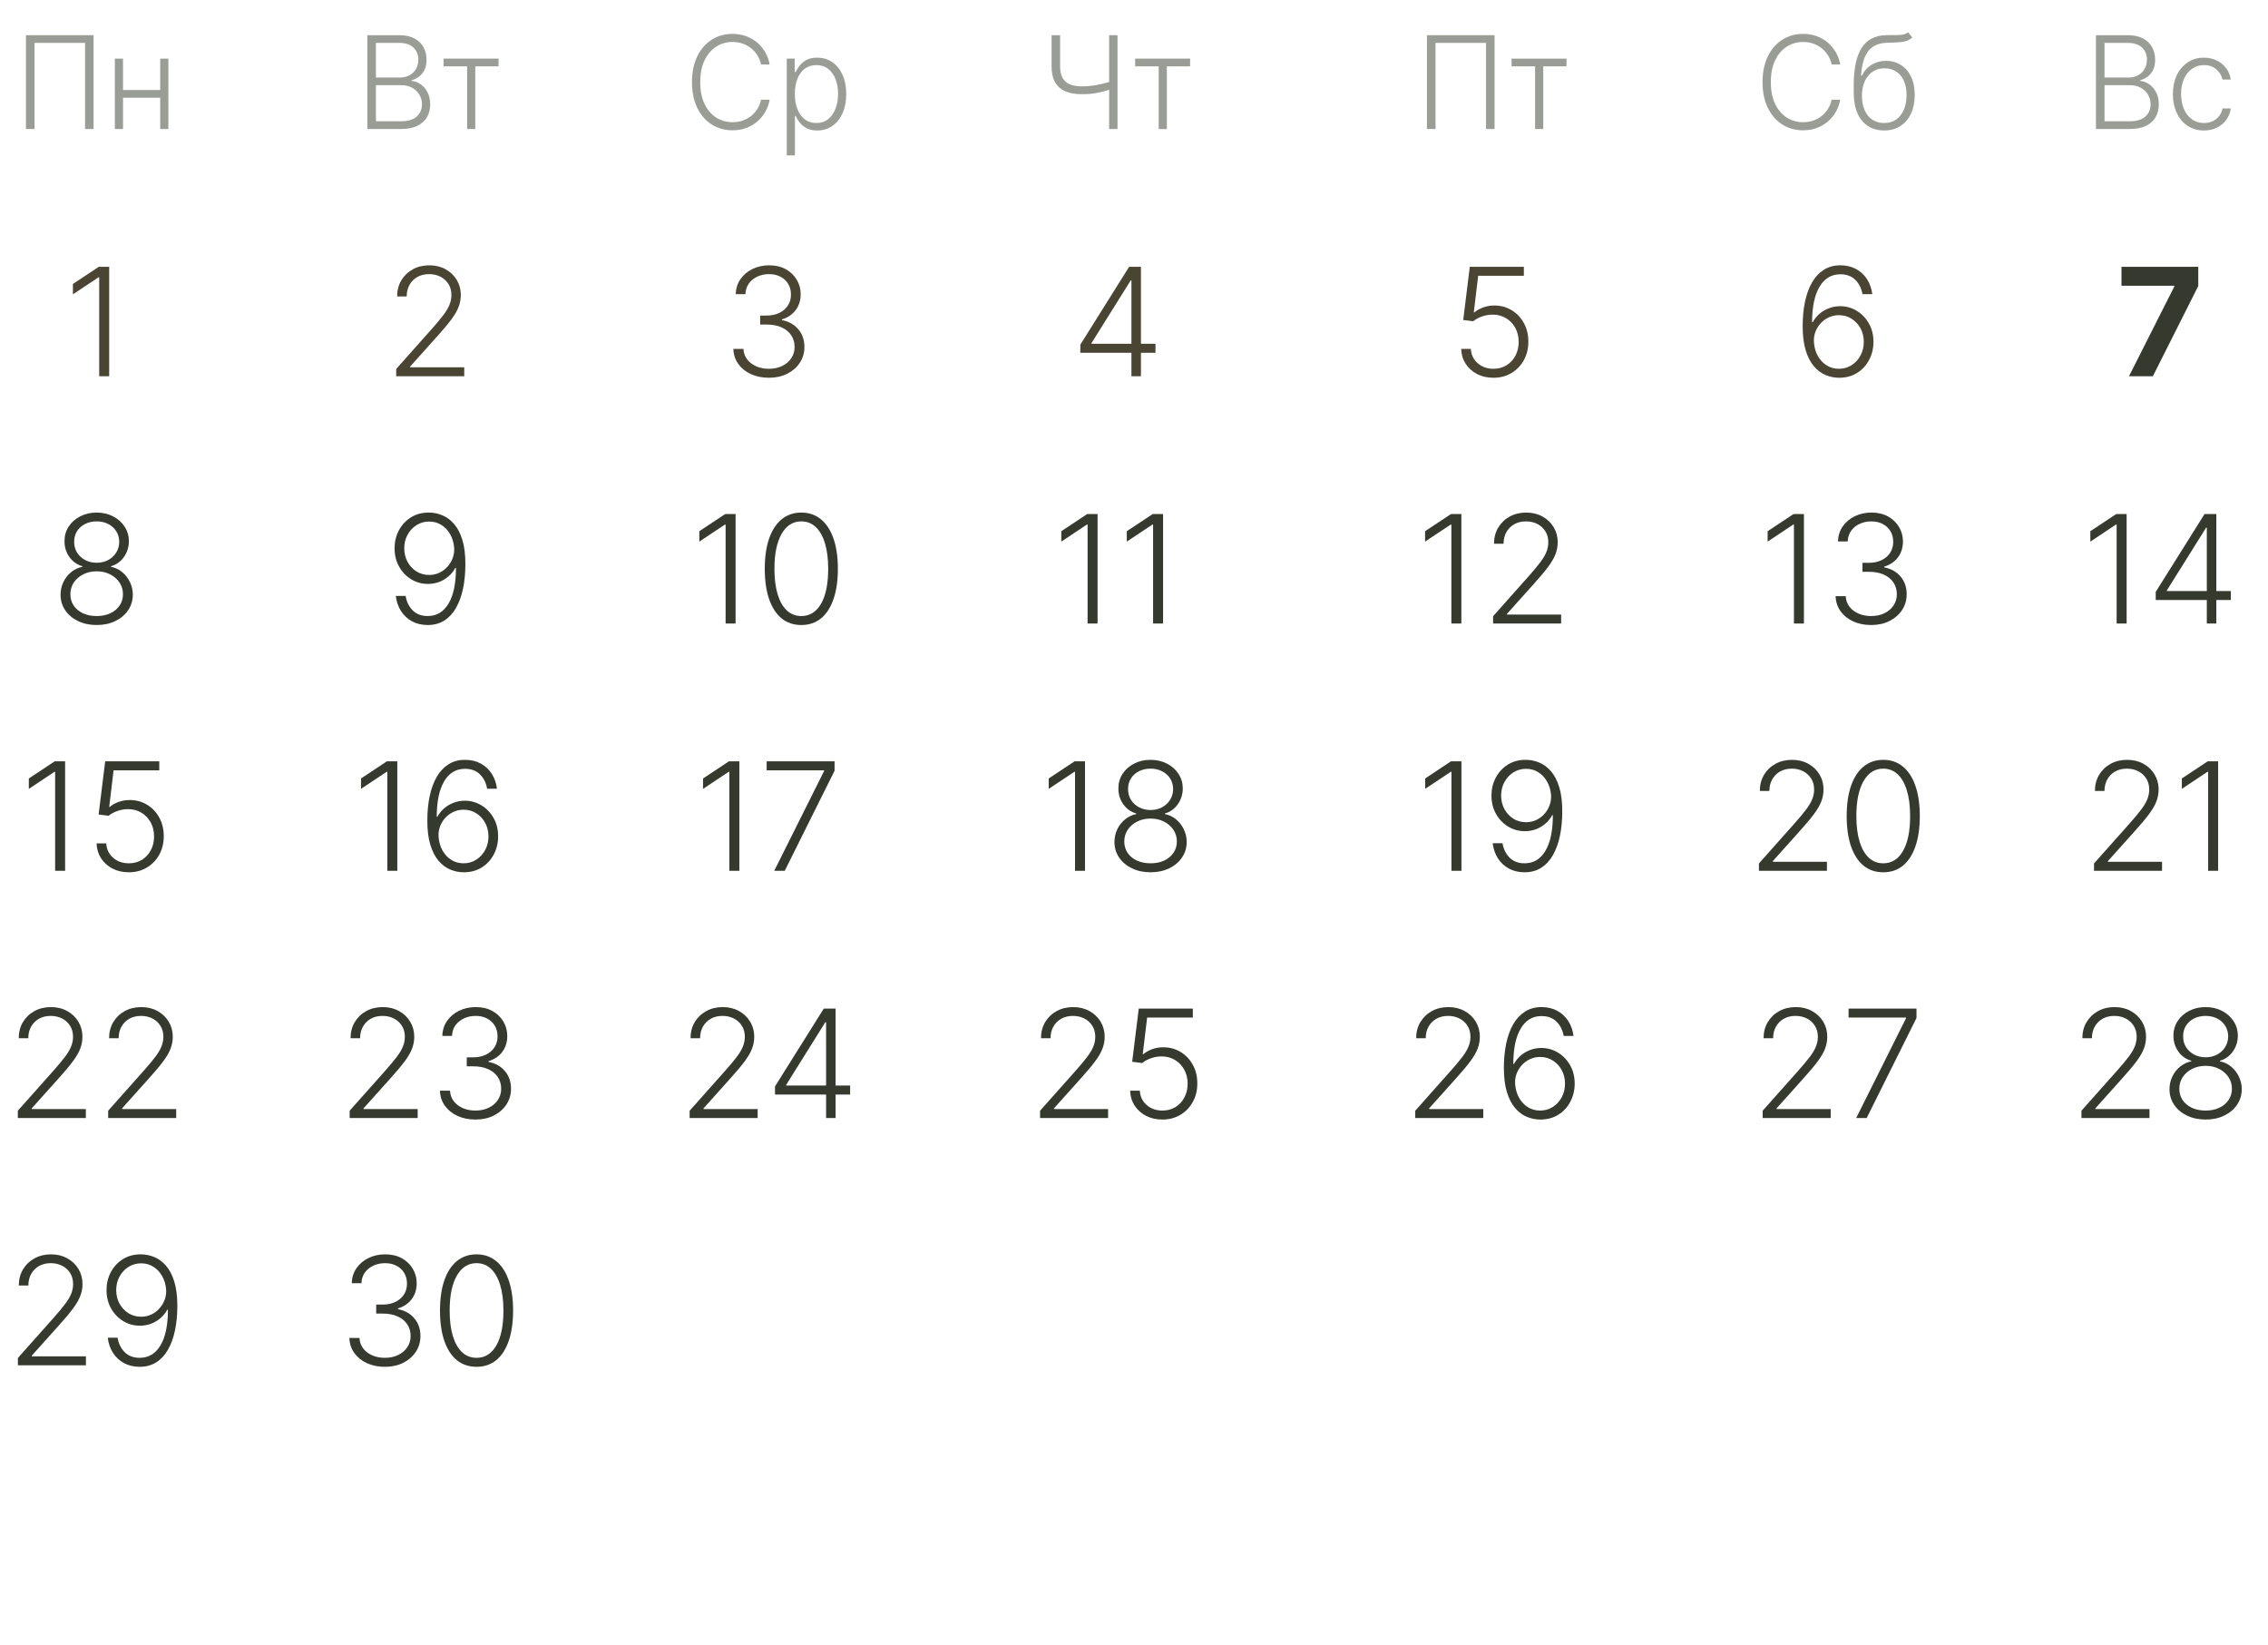 <?xml version="1.0" encoding="UTF-8"?> <svg xmlns="http://www.w3.org/2000/svg" width="211" height="153" viewBox="0 0 211 153" fill="none"><path d="M8.705 3.273V12H7.912V3.989H3.212V12H2.415V3.273H8.705ZM15.105 8.374V9.089H11.257V8.374H15.105ZM11.444 5.455V12H10.686V5.455H11.444ZM15.663 5.455V12H14.904V5.455H15.663Z" fill="#363A2E" fill-opacity="0.5"></path><path d="M10.158 24.818V35H9.229V25.793H9.169L6.783 27.379V26.414L9.189 24.818H10.158Z" fill="#4A4433"></path><path d="M8.994 58.139C8.345 58.139 7.766 58.017 7.259 57.771C6.752 57.526 6.354 57.191 6.066 56.767C5.778 56.34 5.634 55.857 5.634 55.32C5.634 54.899 5.721 54.507 5.897 54.142C6.073 53.774 6.315 53.466 6.623 53.217C6.931 52.965 7.278 52.801 7.662 52.725V52.67C7.162 52.525 6.759 52.238 6.454 51.81C6.149 51.38 5.998 50.891 6.002 50.344C5.998 49.837 6.127 49.383 6.389 48.981C6.651 48.581 7.007 48.264 7.458 48.032C7.912 47.797 8.424 47.679 8.994 47.679C9.561 47.679 10.07 47.797 10.521 48.032C10.971 48.264 11.328 48.581 11.59 48.981C11.855 49.383 11.989 49.837 11.992 50.344C11.989 50.887 11.835 51.376 11.53 51.81C11.225 52.241 10.824 52.528 10.327 52.67V52.725C10.711 52.798 11.056 52.961 11.361 53.212C11.666 53.464 11.908 53.774 12.087 54.142C12.266 54.507 12.355 54.899 12.355 55.32C12.355 55.857 12.209 56.34 11.918 56.767C11.629 57.191 11.232 57.526 10.725 57.771C10.221 58.017 9.644 58.139 8.994 58.139ZM8.994 57.304C9.478 57.304 9.903 57.218 10.267 57.045C10.635 56.87 10.922 56.63 11.127 56.325C11.336 56.02 11.44 55.67 11.44 55.276C11.44 54.868 11.333 54.505 11.117 54.187C10.902 53.865 10.61 53.612 10.242 53.426C9.874 53.237 9.458 53.143 8.994 53.143C8.53 53.143 8.113 53.237 7.742 53.426C7.374 53.612 7.082 53.865 6.867 54.187C6.654 54.505 6.548 54.868 6.548 55.276C6.548 55.67 6.649 56.02 6.852 56.325C7.057 56.63 7.344 56.87 7.712 57.045C8.083 57.218 8.511 57.304 8.994 57.304ZM8.994 52.347C9.392 52.347 9.748 52.263 10.063 52.094C10.378 51.925 10.627 51.694 10.809 51.403C10.995 51.108 11.089 50.773 11.092 50.398C11.089 50.027 10.996 49.699 10.814 49.414C10.632 49.126 10.383 48.902 10.068 48.743C9.757 48.581 9.399 48.499 8.994 48.499C8.59 48.499 8.229 48.581 7.911 48.743C7.596 48.902 7.347 49.126 7.165 49.414C6.986 49.699 6.898 50.027 6.901 50.398C6.898 50.773 6.988 51.108 7.17 51.403C7.355 51.694 7.606 51.925 7.921 52.094C8.239 52.263 8.597 52.347 8.994 52.347Z" fill="#363A2E"></path><path d="M6.058 70.818V81H5.129V71.793H5.069L2.683 73.379V72.414L5.089 70.818H6.058ZM11.989 81.139C11.422 81.139 10.915 81.025 10.467 80.796C10.023 80.564 9.669 80.246 9.404 79.842C9.142 79.437 9.002 78.975 8.986 78.454H9.886C9.916 78.995 10.128 79.439 10.522 79.787C10.917 80.132 11.405 80.304 11.989 80.304C12.443 80.304 12.847 80.196 13.202 79.981C13.556 79.762 13.833 79.464 14.032 79.086C14.234 78.705 14.335 78.276 14.335 77.798C14.332 77.301 14.224 76.864 14.012 76.486C13.8 76.105 13.512 75.806 13.147 75.591C12.786 75.376 12.38 75.268 11.929 75.268C11.588 75.264 11.253 75.321 10.925 75.437C10.597 75.553 10.323 75.702 10.104 75.884L9.175 75.765L9.786 70.818H14.818V71.653H10.567L10.159 75.059H10.209C10.434 74.87 10.708 74.716 11.029 74.597C11.354 74.477 11.697 74.418 12.058 74.418C12.658 74.418 13.197 74.562 13.674 74.85C14.155 75.138 14.534 75.536 14.813 76.043C15.094 76.547 15.235 77.127 15.235 77.783C15.235 78.426 15.094 79.001 14.813 79.508C14.534 80.012 14.15 80.41 13.659 80.702C13.172 80.993 12.615 81.139 11.989 81.139Z" fill="#363A2E"></path><path d="M1.659 104V103.319L4.985 99.58C5.419 99.09 5.768 98.671 6.034 98.322C6.299 97.974 6.491 97.653 6.61 97.358C6.733 97.063 6.794 96.756 6.794 96.438C6.794 96.05 6.703 95.712 6.521 95.424C6.342 95.132 6.095 94.905 5.78 94.743C5.465 94.581 5.111 94.499 4.716 94.499C4.299 94.499 3.932 94.589 3.617 94.768C3.306 94.947 3.064 95.192 2.892 95.504C2.719 95.815 2.633 96.173 2.633 96.577H1.743C1.743 96.014 1.872 95.515 2.131 95.081C2.393 94.644 2.749 94.3 3.2 94.052C3.654 93.803 4.168 93.679 4.741 93.679C5.308 93.679 5.812 93.802 6.252 94.047C6.693 94.289 7.04 94.619 7.291 95.036C7.543 95.454 7.669 95.921 7.669 96.438C7.669 96.813 7.603 97.176 7.47 97.527C7.341 97.878 7.117 98.269 6.799 98.7C6.481 99.131 6.04 99.658 5.477 100.281L2.951 103.1V103.165H7.987V104H1.659ZM10.063 104V103.319L13.389 99.58C13.824 99.09 14.173 98.671 14.438 98.322C14.704 97.974 14.896 97.653 15.015 97.358C15.138 97.063 15.199 96.756 15.199 96.438C15.199 96.05 15.108 95.712 14.926 95.424C14.747 95.132 14.5 94.905 14.185 94.743C13.87 94.581 13.515 94.499 13.121 94.499C12.703 94.499 12.337 94.589 12.022 94.768C11.711 94.947 11.469 95.192 11.296 95.504C11.124 95.815 11.038 96.173 11.038 96.577H10.148C10.148 96.014 10.277 95.515 10.536 95.081C10.798 94.644 11.154 94.3 11.605 94.052C12.059 93.803 12.572 93.679 13.146 93.679C13.713 93.679 14.216 93.802 14.657 94.047C15.098 94.289 15.444 94.619 15.696 95.036C15.948 95.454 16.074 95.921 16.074 96.438C16.074 96.813 16.008 97.176 15.875 97.527C15.746 97.878 15.522 98.269 15.204 98.7C14.886 99.131 14.445 99.658 13.882 100.281L11.356 103.1V103.165H16.392V104H10.063Z" fill="#363A2E"></path><path d="M1.665 127V126.319L4.991 122.58C5.426 122.09 5.775 121.67 6.04 121.322C6.306 120.974 6.498 120.653 6.617 120.358C6.74 120.063 6.801 119.756 6.801 119.438C6.801 119.05 6.71 118.712 6.528 118.424C6.349 118.132 6.102 117.905 5.787 117.743C5.472 117.58 5.117 117.499 4.723 117.499C4.305 117.499 3.939 117.589 3.624 117.768C3.313 117.947 3.071 118.192 2.898 118.504C2.726 118.815 2.64 119.173 2.64 119.577H1.75C1.75 119.014 1.879 118.515 2.138 118.081C2.4 117.643 2.756 117.3 3.207 117.052C3.661 116.803 4.174 116.679 4.748 116.679C5.315 116.679 5.818 116.802 6.259 117.047C6.7 117.289 7.046 117.619 7.298 118.036C7.55 118.454 7.676 118.921 7.676 119.438C7.676 119.813 7.61 120.176 7.477 120.527C7.348 120.878 7.124 121.269 6.806 121.7C6.488 122.131 6.047 122.658 5.484 123.281L2.958 126.1V126.165H7.994V127H1.665ZM13.133 116.679C13.557 116.682 13.968 116.768 14.366 116.938C14.767 117.103 15.128 117.372 15.45 117.743C15.771 118.111 16.026 118.601 16.215 119.214C16.404 119.824 16.499 120.575 16.499 121.467C16.499 122.299 16.426 123.061 16.28 123.754C16.134 124.446 15.915 125.046 15.624 125.553C15.335 126.057 14.971 126.448 14.53 126.727C14.092 127.002 13.58 127.139 12.994 127.139C12.447 127.139 11.961 127.025 11.537 126.796C11.116 126.567 10.775 126.251 10.513 125.847C10.251 125.439 10.089 124.968 10.026 124.435H10.94C11.03 124.978 11.249 125.426 11.597 125.777C11.948 126.128 12.414 126.304 12.994 126.304C13.826 126.304 14.472 125.916 14.933 125.141C15.393 124.365 15.624 123.261 15.624 121.83H15.559C15.4 122.128 15.191 122.388 14.933 122.61C14.677 122.832 14.386 123.006 14.058 123.132C13.729 123.255 13.383 123.316 13.018 123.316C12.452 123.316 11.933 123.174 11.462 122.888C10.992 122.6 10.616 122.207 10.334 121.71C10.052 121.21 9.911 120.64 9.911 120C9.911 119.397 10.044 118.843 10.309 118.339C10.578 117.832 10.952 117.428 11.433 117.126C11.916 116.821 12.483 116.672 13.133 116.679ZM13.133 117.514C12.692 117.514 12.296 117.627 11.945 117.852C11.597 118.074 11.32 118.374 11.114 118.752C10.912 119.127 10.811 119.543 10.811 120C10.811 120.461 10.912 120.88 11.114 121.258C11.32 121.632 11.597 121.931 11.945 122.153C12.296 122.371 12.692 122.481 13.133 122.481C13.471 122.481 13.786 122.413 14.078 122.277C14.369 122.138 14.621 121.949 14.833 121.71C15.049 121.472 15.211 121.201 15.32 120.9C15.433 120.595 15.478 120.275 15.455 119.94C15.415 119.476 15.29 119.062 15.082 118.697C14.876 118.33 14.604 118.041 14.266 117.832C13.932 117.62 13.554 117.514 13.133 117.514Z" fill="#363A2E"></path><path d="M34.176 12V3.273H37.121C37.689 3.273 38.162 3.372 38.54 3.571C38.92 3.77 39.206 4.041 39.396 4.385C39.587 4.729 39.682 5.119 39.682 5.557C39.682 5.92 39.621 6.232 39.499 6.49C39.376 6.749 39.21 6.957 39 7.116C38.79 7.276 38.555 7.391 38.297 7.462V7.53C38.578 7.55 38.851 7.649 39.115 7.828C39.379 8.004 39.597 8.251 39.767 8.57C39.938 8.888 40.023 9.268 40.023 9.712C40.023 10.152 39.925 10.546 39.729 10.892C39.533 11.236 39.231 11.507 38.825 11.706C38.422 11.902 37.908 12 37.283 12H34.176ZM34.973 11.284H37.283C37.956 11.284 38.453 11.135 38.774 10.837C39.098 10.538 39.26 10.163 39.26 9.712C39.26 9.379 39.179 9.078 39.017 8.808C38.858 8.536 38.632 8.32 38.34 8.161C38.05 8.001 37.709 7.922 37.317 7.922H34.973V11.284ZM34.973 7.214H37.193C37.537 7.214 37.838 7.143 38.097 7.001C38.355 6.859 38.557 6.663 38.702 6.413C38.847 6.163 38.919 5.878 38.919 5.557C38.919 5.094 38.769 4.717 38.467 4.428C38.166 4.135 37.717 3.989 37.121 3.989H34.973V7.214ZM41.267 6.17V5.455H46.381V6.17H44.216V12H43.458V6.17H41.267Z" fill="#363A2E" fill-opacity="0.5"></path><path d="M36.861 35V34.319L40.187 30.58C40.621 30.09 40.971 29.671 41.236 29.322C41.501 28.974 41.693 28.653 41.813 28.358C41.935 28.063 41.997 27.756 41.997 27.438C41.997 27.05 41.906 26.712 41.723 26.424C41.544 26.132 41.297 25.905 40.983 25.743C40.668 25.581 40.313 25.499 39.919 25.499C39.501 25.499 39.135 25.589 38.82 25.768C38.508 25.947 38.266 26.192 38.094 26.504C37.922 26.815 37.836 27.173 37.836 27.577H36.946C36.946 27.014 37.075 26.515 37.333 26.081C37.595 25.643 37.952 25.3 38.402 25.052C38.856 24.803 39.37 24.679 39.943 24.679C40.51 24.679 41.014 24.802 41.455 25.047C41.896 25.289 42.242 25.619 42.494 26.036C42.746 26.454 42.872 26.921 42.872 27.438C42.872 27.813 42.805 28.176 42.673 28.527C42.544 28.878 42.32 29.269 42.002 29.7C41.684 30.131 41.243 30.658 40.679 31.281L38.154 34.1V34.165H43.19V35H36.861Z" fill="#4A4433"></path><path d="M39.93 47.679C40.355 47.682 40.766 47.769 41.163 47.938C41.564 48.103 41.926 48.372 42.247 48.743C42.569 49.111 42.824 49.601 43.013 50.215C43.202 50.824 43.296 51.575 43.296 52.467C43.296 53.298 43.223 54.061 43.077 54.754C42.932 55.446 42.713 56.046 42.421 56.553C42.133 57.057 41.768 57.448 41.327 57.727C40.89 58.002 40.378 58.139 39.791 58.139C39.244 58.139 38.759 58.025 38.334 57.796C37.914 57.568 37.572 57.251 37.31 56.847C37.048 56.439 36.886 55.968 36.823 55.435H37.738C37.827 55.978 38.046 56.426 38.394 56.777C38.745 57.128 39.211 57.304 39.791 57.304C40.623 57.304 41.269 56.916 41.73 56.141C42.191 55.365 42.421 54.261 42.421 52.83H42.356C42.197 53.128 41.989 53.388 41.73 53.61C41.475 53.832 41.183 54.006 40.855 54.132C40.527 54.255 40.181 54.316 39.816 54.316C39.249 54.316 38.731 54.173 38.26 53.889C37.789 53.6 37.413 53.207 37.131 52.71C36.85 52.21 36.709 51.64 36.709 51C36.709 50.397 36.841 49.843 37.106 49.34C37.375 48.832 37.749 48.428 38.23 48.126C38.714 47.822 39.281 47.672 39.93 47.679ZM39.93 48.514C39.49 48.514 39.093 48.627 38.742 48.852C38.394 49.074 38.117 49.374 37.912 49.752C37.71 50.127 37.609 50.543 37.609 51C37.609 51.461 37.71 51.88 37.912 52.258C38.117 52.632 38.394 52.931 38.742 53.153C39.093 53.371 39.49 53.481 39.93 53.481C40.269 53.481 40.583 53.413 40.875 53.277C41.167 53.138 41.419 52.949 41.631 52.71C41.846 52.472 42.008 52.202 42.118 51.9C42.231 51.595 42.275 51.275 42.252 50.94C42.212 50.476 42.088 50.062 41.879 49.697C41.674 49.33 41.402 49.041 41.064 48.832C40.729 48.62 40.351 48.514 39.93 48.514Z" fill="#363A2E"></path><path d="M36.963 70.818V81H36.033V71.793H35.973L33.587 73.379V72.414L35.993 70.818H36.963ZM43.122 81.139C42.701 81.136 42.29 81.051 41.889 80.886C41.488 80.717 41.127 80.447 40.805 80.075C40.483 79.701 40.228 79.207 40.039 78.594C39.85 77.981 39.756 77.227 39.756 76.332C39.756 75.503 39.829 74.744 39.975 74.055C40.121 73.365 40.339 72.769 40.631 72.265C40.923 71.761 41.287 71.372 41.725 71.097C42.162 70.818 42.674 70.679 43.261 70.679C43.811 70.679 44.297 70.793 44.718 71.022C45.139 71.247 45.48 71.562 45.742 71.967C46.004 72.371 46.168 72.837 46.234 73.364H45.319C45.226 72.827 45.006 72.384 44.658 72.036C44.31 71.688 43.844 71.514 43.261 71.514C42.426 71.514 41.779 71.902 41.322 72.678C40.865 73.45 40.634 74.547 40.631 75.969H40.696C40.858 75.667 41.067 75.407 41.322 75.188C41.581 74.966 41.874 74.794 42.202 74.671C42.53 74.545 42.875 74.482 43.236 74.482C43.803 74.482 44.322 74.626 44.792 74.915C45.263 75.2 45.639 75.593 45.921 76.093C46.203 76.59 46.343 77.159 46.343 77.798C46.343 78.405 46.209 78.963 45.941 79.474C45.675 79.984 45.301 80.39 44.817 80.692C44.337 80.993 43.771 81.142 43.122 81.139ZM43.122 80.304C43.566 80.304 43.962 80.191 44.31 79.966C44.661 79.74 44.938 79.439 45.14 79.061C45.342 78.68 45.444 78.259 45.444 77.798C45.444 77.338 45.342 76.92 45.14 76.546C44.938 76.171 44.661 75.873 44.31 75.651C43.962 75.428 43.566 75.317 43.122 75.317C42.784 75.317 42.469 75.387 42.177 75.526C41.886 75.662 41.632 75.849 41.416 76.088C41.204 76.323 41.042 76.594 40.929 76.898C40.82 77.203 40.779 77.523 40.805 77.858C40.842 78.325 40.962 78.745 41.168 79.116C41.377 79.484 41.648 79.774 41.983 79.986C42.321 80.198 42.701 80.304 43.122 80.304Z" fill="#363A2E"></path><path d="M32.529 104V103.319L35.855 99.58C36.289 99.09 36.639 98.671 36.904 98.322C37.169 97.974 37.361 97.653 37.48 97.358C37.603 97.063 37.664 96.756 37.664 96.438C37.664 96.05 37.573 95.712 37.391 95.424C37.212 95.132 36.965 94.905 36.65 94.743C36.335 94.581 35.981 94.499 35.586 94.499C35.169 94.499 34.802 94.589 34.487 94.768C34.176 94.947 33.934 95.192 33.762 95.504C33.589 95.815 33.503 96.173 33.503 96.577H32.613C32.613 96.014 32.742 95.515 33.001 95.081C33.263 94.644 33.619 94.3 34.07 94.052C34.524 93.803 35.038 93.679 35.611 93.679C36.178 93.679 36.682 93.802 37.123 94.047C37.563 94.289 37.91 94.619 38.161 95.036C38.413 95.454 38.539 95.921 38.539 96.438C38.539 96.813 38.473 97.176 38.34 97.527C38.211 97.878 37.987 98.269 37.669 98.7C37.351 99.131 36.91 99.658 36.347 100.281L33.821 103.1V103.165H38.858V104H32.529ZM44.24 104.139C43.613 104.139 43.053 104.027 42.559 103.801C42.066 103.572 41.674 103.256 41.386 102.852C41.098 102.447 40.945 101.982 40.929 101.455H41.868C41.885 101.826 41.999 102.151 42.211 102.429C42.423 102.704 42.705 102.92 43.056 103.075C43.408 103.228 43.799 103.304 44.23 103.304C44.7 103.304 45.115 103.216 45.473 103.04C45.834 102.865 46.116 102.625 46.318 102.32C46.523 102.011 46.626 101.663 46.626 101.276C46.626 100.865 46.522 100.502 46.313 100.187C46.104 99.872 45.804 99.627 45.413 99.451C45.025 99.275 44.561 99.188 44.021 99.188H43.424V98.352H44.021C44.462 98.352 44.851 98.273 45.189 98.114C45.531 97.951 45.799 97.724 45.995 97.433C46.19 97.141 46.288 96.798 46.288 96.403C46.288 96.029 46.203 95.699 46.035 95.414C45.865 95.129 45.627 94.905 45.319 94.743C45.014 94.581 44.657 94.499 44.25 94.499C43.855 94.499 43.494 94.576 43.166 94.728C42.838 94.88 42.573 95.096 42.37 95.374C42.172 95.653 42.066 95.983 42.052 96.364H41.152C41.166 95.833 41.312 95.368 41.59 94.967C41.872 94.562 42.245 94.247 42.709 94.022C43.176 93.793 43.693 93.679 44.26 93.679C44.859 93.679 45.378 93.802 45.816 94.047C46.253 94.292 46.591 94.619 46.83 95.026C47.072 95.431 47.193 95.876 47.193 96.364C47.193 96.944 47.035 97.441 46.721 97.855C46.406 98.266 45.981 98.551 45.448 98.71V98.775C46.097 98.904 46.608 99.192 46.979 99.64C47.354 100.084 47.541 100.629 47.541 101.276C47.541 101.819 47.398 102.308 47.113 102.742C46.828 103.173 46.437 103.514 45.94 103.766C45.446 104.015 44.879 104.139 44.24 104.139Z" fill="#363A2E"></path><path d="M35.814 127.139C35.188 127.139 34.628 127.027 34.134 126.801C33.64 126.572 33.249 126.256 32.961 125.852C32.672 125.447 32.52 124.982 32.503 124.455H33.443C33.459 124.826 33.574 125.151 33.786 125.429C33.998 125.704 34.28 125.92 34.631 126.075C34.982 126.228 35.373 126.304 35.804 126.304C36.275 126.304 36.689 126.216 37.047 126.04C37.408 125.865 37.69 125.625 37.892 125.32C38.098 125.011 38.201 124.663 38.201 124.276C38.201 123.865 38.096 123.502 37.888 123.187C37.679 122.872 37.379 122.627 36.988 122.451C36.6 122.275 36.136 122.188 35.596 122.188H34.999V121.352H35.596C36.036 121.352 36.426 121.273 36.764 121.114C37.105 120.951 37.374 120.724 37.569 120.433C37.765 120.141 37.863 119.798 37.863 119.403C37.863 119.029 37.778 118.699 37.609 118.414C37.44 118.129 37.201 117.905 36.893 117.743C36.588 117.58 36.232 117.499 35.824 117.499C35.43 117.499 35.069 117.576 34.74 117.728C34.412 117.88 34.147 118.096 33.945 118.374C33.746 118.653 33.64 118.982 33.627 119.364H32.727C32.74 118.833 32.886 118.368 33.164 117.967C33.446 117.562 33.819 117.247 34.283 117.022C34.75 116.793 35.267 116.679 35.834 116.679C36.434 116.679 36.953 116.802 37.39 117.047C37.828 117.292 38.166 117.619 38.404 118.026C38.647 118.431 38.767 118.876 38.767 119.364C38.767 119.944 38.61 120.441 38.295 120.855C37.98 121.266 37.556 121.551 37.022 121.71V121.775C37.672 121.904 38.182 122.192 38.554 122.64C38.928 123.084 39.115 123.629 39.115 124.276C39.115 124.819 38.973 125.308 38.688 125.742C38.403 126.173 38.012 126.514 37.515 126.766C37.021 127.015 36.454 127.139 35.814 127.139ZM44.335 127.139C43.619 127.139 43.007 126.934 42.5 126.523C41.996 126.108 41.609 125.51 41.337 124.728C41.069 123.946 40.934 123.006 40.934 121.909C40.934 120.815 41.069 119.879 41.337 119.1C41.609 118.318 41.998 117.72 42.505 117.305C43.016 116.888 43.626 116.679 44.335 116.679C45.044 116.679 45.652 116.888 46.159 117.305C46.67 117.72 47.059 118.318 47.328 119.1C47.599 119.879 47.735 120.815 47.735 121.909C47.735 123.006 47.599 123.946 47.328 124.728C47.059 125.51 46.672 126.108 46.164 126.523C45.661 126.934 45.051 127.139 44.335 127.139ZM44.335 126.304C45.12 126.304 45.733 125.921 46.174 125.156C46.615 124.387 46.836 123.304 46.836 121.909C46.836 120.981 46.734 120.189 46.532 119.533C46.333 118.873 46.047 118.369 45.672 118.021C45.301 117.673 44.855 117.499 44.335 117.499C43.556 117.499 42.944 117.887 42.5 118.663C42.056 119.435 41.834 120.517 41.834 121.909C41.834 122.837 41.934 123.629 42.132 124.286C42.335 124.942 42.621 125.442 42.992 125.787C43.367 126.132 43.815 126.304 44.335 126.304Z" fill="#363A2E"></path><path d="M71.603 6H70.802C70.742 5.702 70.634 5.426 70.478 5.173C70.325 4.918 70.132 4.695 69.899 4.504C69.666 4.314 69.401 4.166 69.106 4.061C68.811 3.956 68.491 3.903 68.147 3.903C67.596 3.903 67.093 4.047 66.639 4.334C66.187 4.621 65.825 5.043 65.552 5.599C65.282 6.153 65.147 6.832 65.147 7.636C65.147 8.446 65.282 9.128 65.552 9.682C65.825 10.236 66.187 10.656 66.639 10.943C67.093 11.227 67.596 11.369 68.147 11.369C68.491 11.369 68.811 11.317 69.106 11.212C69.401 11.107 69.666 10.96 69.899 10.773C70.132 10.582 70.325 10.359 70.478 10.104C70.634 9.848 70.742 9.571 70.802 9.273H71.603C71.532 9.673 71.399 10.047 71.203 10.393C71.009 10.737 70.762 11.038 70.461 11.297C70.163 11.555 69.819 11.757 69.43 11.902C69.041 12.047 68.613 12.119 68.147 12.119C67.414 12.119 66.764 11.936 66.195 11.57C65.627 11.2 65.181 10.68 64.857 10.01C64.536 9.339 64.376 8.548 64.376 7.636C64.376 6.724 64.536 5.933 64.857 5.263C65.181 4.592 65.627 4.074 66.195 3.707C66.764 3.338 67.414 3.153 68.147 3.153C68.613 3.153 69.041 3.226 69.43 3.371C69.819 3.513 70.163 3.714 70.461 3.976C70.762 4.234 71.009 4.536 71.203 4.879C71.399 5.223 71.532 5.597 71.603 6ZM73.197 14.454V5.455H73.934V6.703H74.024C74.115 6.507 74.24 6.307 74.399 6.102C74.558 5.895 74.768 5.72 75.03 5.578C75.294 5.436 75.626 5.365 76.027 5.365C76.567 5.365 77.038 5.507 77.442 5.791C77.848 6.072 78.163 6.467 78.388 6.976C78.615 7.482 78.728 8.071 78.728 8.744C78.728 9.42 78.615 10.013 78.388 10.521C78.163 11.03 77.848 11.426 77.442 11.71C77.038 11.994 76.569 12.136 76.035 12.136C75.641 12.136 75.309 12.065 75.043 11.923C74.778 11.781 74.564 11.607 74.399 11.399C74.237 11.189 74.112 10.984 74.024 10.786H73.956V14.454H73.197ZM73.947 8.732C73.947 9.26 74.025 9.729 74.182 10.138C74.341 10.544 74.568 10.864 74.864 11.097C75.162 11.327 75.523 11.442 75.946 11.442C76.38 11.442 76.747 11.322 77.045 11.084C77.346 10.842 77.575 10.517 77.731 10.108C77.891 9.699 77.97 9.24 77.97 8.732C77.97 8.229 77.892 7.776 77.736 7.372C77.582 6.969 77.355 6.649 77.054 6.413C76.753 6.175 76.383 6.055 75.946 6.055C75.52 6.055 75.157 6.17 74.859 6.401C74.561 6.628 74.334 6.943 74.177 7.347C74.024 7.747 73.947 8.209 73.947 8.732Z" fill="#363A2E" fill-opacity="0.5"></path><path d="M71.537 35.139C70.911 35.139 70.351 35.026 69.857 34.801C69.363 34.572 68.972 34.256 68.684 33.852C68.395 33.447 68.243 32.981 68.226 32.455H69.166C69.182 32.826 69.297 33.151 69.509 33.429C69.721 33.704 70.003 33.919 70.354 34.075C70.705 34.228 71.097 34.304 71.527 34.304C71.998 34.304 72.412 34.216 72.77 34.041C73.132 33.865 73.413 33.624 73.615 33.32C73.821 33.011 73.924 32.663 73.924 32.276C73.924 31.865 73.819 31.502 73.61 31.187C73.402 30.872 73.102 30.627 72.711 30.451C72.323 30.275 71.859 30.188 71.319 30.188H70.722V29.352H71.319C71.759 29.352 72.149 29.273 72.487 29.114C72.828 28.951 73.097 28.724 73.292 28.433C73.488 28.141 73.586 27.798 73.586 27.403C73.586 27.029 73.501 26.699 73.332 26.414C73.163 26.129 72.924 25.905 72.616 25.743C72.311 25.581 71.955 25.499 71.547 25.499C71.153 25.499 70.791 25.576 70.463 25.728C70.135 25.88 69.87 26.096 69.668 26.374C69.469 26.653 69.363 26.983 69.35 27.364H68.45C68.463 26.833 68.609 26.368 68.887 25.967C69.169 25.562 69.542 25.247 70.006 25.022C70.473 24.793 70.99 24.679 71.557 24.679C72.157 24.679 72.676 24.802 73.113 25.047C73.551 25.292 73.889 25.619 74.127 26.026C74.369 26.431 74.49 26.876 74.49 27.364C74.49 27.944 74.333 28.441 74.018 28.855C73.703 29.266 73.279 29.551 72.745 29.71V29.775C73.395 29.904 73.905 30.192 74.277 30.64C74.651 31.084 74.838 31.629 74.838 32.276C74.838 32.819 74.696 33.308 74.411 33.742C74.126 34.173 73.735 34.514 73.238 34.766C72.744 35.015 72.177 35.139 71.537 35.139Z" fill="#4A4433"></path><path d="M68.435 47.818V58H67.506V48.793H67.446L65.06 50.379V49.414L67.466 47.818H68.435ZM74.55 58.139C73.834 58.139 73.222 57.934 72.715 57.523C72.211 57.108 71.824 56.51 71.552 55.728C71.283 54.946 71.149 54.006 71.149 52.909C71.149 51.815 71.283 50.879 71.552 50.1C71.824 49.318 72.213 48.72 72.72 48.305C73.231 47.888 73.84 47.679 74.55 47.679C75.259 47.679 75.867 47.888 76.374 48.305C76.885 48.72 77.274 49.318 77.543 50.1C77.814 50.879 77.95 51.815 77.95 52.909C77.95 54.006 77.814 54.946 77.543 55.728C77.274 56.51 76.886 57.108 76.379 57.523C75.875 57.934 75.266 58.139 74.55 58.139ZM74.55 57.304C75.335 57.304 75.948 56.921 76.389 56.156C76.83 55.387 77.05 54.304 77.05 52.909C77.05 51.981 76.949 51.189 76.747 50.533C76.548 49.873 76.262 49.369 75.887 49.021C75.516 48.673 75.07 48.499 74.55 48.499C73.771 48.499 73.159 48.887 72.715 49.663C72.271 50.435 72.049 51.517 72.049 52.909C72.049 53.837 72.148 54.629 72.347 55.285C72.549 55.942 72.836 56.442 73.207 56.787C73.582 57.132 74.029 57.304 74.55 57.304Z" fill="#363A2E"></path><path d="M68.784 70.818V81H67.854V71.793H67.795L65.408 73.379V72.414L67.815 70.818H68.784ZM72.03 81L76.668 71.718V71.653H71.324V70.818H77.643V71.693L73.009 81H72.03Z" fill="#363A2E"></path><path d="M64.159 104V103.319L67.485 99.58C67.919 99.09 68.268 98.671 68.534 98.322C68.799 97.974 68.991 97.653 69.11 97.358C69.233 97.063 69.294 96.756 69.294 96.438C69.294 96.05 69.203 95.712 69.021 95.424C68.842 95.132 68.595 94.905 68.28 94.743C67.965 94.581 67.611 94.499 67.216 94.499C66.799 94.499 66.432 94.589 66.117 94.768C65.806 94.947 65.564 95.192 65.392 95.504C65.219 95.815 65.133 96.173 65.133 96.577H64.243C64.243 96.014 64.372 95.515 64.631 95.081C64.893 94.644 65.249 94.3 65.7 94.052C66.154 93.803 66.668 93.679 67.241 93.679C67.808 93.679 68.311 93.802 68.752 94.047C69.193 94.289 69.54 94.619 69.791 95.036C70.043 95.454 70.169 95.921 70.169 96.438C70.169 96.813 70.103 97.176 69.97 97.527C69.841 97.878 69.617 98.269 69.299 98.7C68.981 99.131 68.54 99.658 67.977 100.281L65.451 103.1V103.165H70.487V104H64.159ZM72.101 101.812V101.057L76.64 93.818H77.197V95.086H76.784L73.14 100.913V100.977H79.091V101.812H72.101ZM76.854 104V101.574V101.226V93.818H77.739V104H76.854Z" fill="#363A2E"></path><path d="M97.832 3.273H98.625V6.166C98.625 6.618 98.703 6.982 98.859 7.257C99.018 7.53 99.247 7.727 99.545 7.849C99.843 7.972 100.203 8.033 100.623 8.033C100.853 8.033 101.082 8.023 101.309 8.003C101.537 7.983 101.761 7.955 101.983 7.918C102.207 7.878 102.429 7.831 102.647 7.777C102.866 7.723 103.081 7.661 103.291 7.589V8.322C103.069 8.393 102.853 8.456 102.643 8.51C102.433 8.564 102.221 8.611 102.008 8.651C101.798 8.688 101.579 8.716 101.352 8.736C101.125 8.753 100.883 8.761 100.627 8.761C100.037 8.761 99.532 8.672 99.115 8.493C98.697 8.314 98.379 8.034 98.16 7.653C97.941 7.27 97.832 6.774 97.832 6.166V3.273ZM103.189 3.273H103.968V12H103.189V3.273ZM105.607 6.17V5.455H110.721V6.17H108.556V12H107.798V6.17H105.607Z" fill="#363A2E" fill-opacity="0.5"></path><path d="M100.508 32.812V32.057L105.047 24.818H105.604V26.086H105.191L101.547 31.913V31.977H107.498V32.812H100.508ZM105.261 35V32.574V32.226V24.818H106.146V35H105.261Z" fill="#4A4433"></path><path d="M102.111 47.818V58H101.182V48.793H101.122L98.736 50.379V49.414L101.142 47.818H102.111ZM108.206 47.818V58H107.276V48.793H107.216L104.83 50.379V49.414L107.236 47.818H108.206Z" fill="#363A2E"></path><path d="M100.942 70.818V81H100.013V71.793H99.953L97.567 73.379V72.414L99.973 70.818H100.942ZM107.042 81.139C106.392 81.139 105.814 81.017 105.307 80.771C104.799 80.526 104.402 80.191 104.113 79.767C103.825 79.34 103.681 78.857 103.681 78.32C103.681 77.899 103.769 77.507 103.944 77.142C104.12 76.774 104.362 76.466 104.67 76.217C104.978 75.965 105.325 75.801 105.709 75.725V75.671C105.209 75.525 104.806 75.238 104.501 74.81C104.196 74.379 104.045 73.891 104.049 73.344C104.045 72.837 104.175 72.383 104.436 71.981C104.698 71.581 105.055 71.264 105.505 71.032C105.959 70.797 106.472 70.679 107.042 70.679C107.608 70.679 108.117 70.797 108.568 71.032C109.019 71.264 109.375 71.581 109.637 71.981C109.902 72.383 110.036 72.837 110.039 73.344C110.036 73.887 109.882 74.376 109.577 74.81C109.272 75.241 108.871 75.528 108.374 75.671V75.725C108.758 75.798 109.103 75.96 109.408 76.212C109.713 76.464 109.955 76.774 110.134 77.142C110.313 77.507 110.402 77.899 110.402 78.32C110.402 78.857 110.257 79.34 109.965 79.767C109.677 80.191 109.279 80.526 108.772 80.771C108.268 81.017 107.691 81.139 107.042 81.139ZM107.042 80.304C107.525 80.304 107.95 80.218 108.314 80.046C108.682 79.87 108.969 79.629 109.174 79.325C109.383 79.02 109.488 78.67 109.488 78.276C109.488 77.868 109.38 77.505 109.164 77.187C108.949 76.865 108.657 76.612 108.289 76.426C107.922 76.237 107.506 76.143 107.042 76.143C106.578 76.143 106.16 76.237 105.789 76.426C105.421 76.612 105.129 76.865 104.914 77.187C104.702 77.505 104.596 77.868 104.596 78.276C104.596 78.67 104.697 79.02 104.899 79.325C105.104 79.629 105.391 79.87 105.759 80.046C106.13 80.218 106.558 80.304 107.042 80.304ZM107.042 75.347C107.439 75.347 107.796 75.263 108.11 75.094C108.425 74.925 108.674 74.694 108.856 74.403C109.042 74.108 109.136 73.773 109.14 73.398C109.136 73.027 109.043 72.699 108.861 72.414C108.679 72.126 108.43 71.902 108.115 71.743C107.804 71.581 107.446 71.499 107.042 71.499C106.637 71.499 106.276 71.581 105.958 71.743C105.643 71.902 105.394 72.126 105.212 72.414C105.033 72.699 104.945 73.027 104.949 73.398C104.945 73.773 105.035 74.108 105.217 74.403C105.403 74.694 105.653 74.925 105.968 75.094C106.286 75.263 106.644 75.347 107.042 75.347Z" fill="#363A2E"></path><path d="M96.761 104V103.319L100.087 99.58C100.521 99.09 100.871 98.671 101.136 98.322C101.401 97.974 101.594 97.653 101.713 97.358C101.835 97.063 101.897 96.756 101.897 96.438C101.897 96.05 101.806 95.712 101.623 95.424C101.444 95.132 101.197 94.905 100.883 94.743C100.568 94.581 100.213 94.499 99.819 94.499C99.401 94.499 99.035 94.589 98.72 94.768C98.408 94.947 98.166 95.192 97.994 95.504C97.822 95.815 97.736 96.173 97.736 96.577H96.846C96.846 96.014 96.975 95.515 97.233 95.081C97.495 94.644 97.852 94.3 98.302 94.052C98.756 93.803 99.27 93.679 99.844 93.679C100.41 93.679 100.914 93.802 101.355 94.047C101.796 94.289 102.142 94.619 102.394 95.036C102.646 95.454 102.772 95.921 102.772 96.438C102.772 96.813 102.706 97.176 102.573 97.527C102.444 97.878 102.22 98.269 101.902 98.7C101.584 99.131 101.143 99.658 100.579 100.281L98.054 103.1V103.165H103.09V104H96.761ZM108.144 104.139C107.577 104.139 107.07 104.025 106.623 103.796C106.179 103.564 105.824 103.246 105.559 102.842C105.297 102.437 105.158 101.975 105.141 101.455H106.041C106.071 101.995 106.283 102.439 106.677 102.787C107.072 103.132 107.561 103.304 108.144 103.304C108.598 103.304 109.002 103.196 109.357 102.981C109.712 102.762 109.989 102.464 110.187 102.086C110.39 101.705 110.491 101.276 110.491 100.798C110.487 100.301 110.38 99.864 110.167 99.486C109.955 99.105 109.667 98.806 109.302 98.591C108.941 98.376 108.535 98.268 108.084 98.268C107.743 98.264 107.408 98.321 107.08 98.437C106.752 98.553 106.479 98.702 106.26 98.884L105.33 98.765L105.942 93.818H110.973V94.653H106.722L106.314 98.059H106.364C106.59 97.87 106.863 97.716 107.185 97.597C107.509 97.477 107.852 97.418 108.214 97.418C108.814 97.418 109.352 97.562 109.829 97.85C110.31 98.138 110.689 98.536 110.968 99.043C111.25 99.547 111.39 100.127 111.39 100.783C111.39 101.426 111.25 102.001 110.968 102.509C110.689 103.012 110.305 103.41 109.814 103.702C109.327 103.993 108.77 104.139 108.144 104.139Z" fill="#363A2E"></path><path d="M139.045 3.273V12H138.252V3.989H133.552V12H132.755V3.273H139.045ZM140.625 6.17V5.455H145.738V6.17H143.574V12H142.815V6.17H140.625Z" fill="#363A2E" fill-opacity="0.5"></path><path d="M138.942 35.139C138.375 35.139 137.868 35.025 137.42 34.796C136.976 34.564 136.622 34.246 136.356 33.842C136.095 33.437 135.955 32.975 135.939 32.455H136.839C136.868 32.995 137.081 33.439 137.475 33.787C137.869 34.132 138.358 34.304 138.942 34.304C139.396 34.304 139.8 34.196 140.155 33.981C140.509 33.762 140.786 33.464 140.985 33.086C141.187 32.705 141.288 32.276 141.288 31.798C141.285 31.301 141.177 30.864 140.965 30.486C140.753 30.105 140.465 29.806 140.1 29.591C139.739 29.375 139.333 29.268 138.882 29.268C138.541 29.264 138.206 29.321 137.878 29.437C137.55 29.553 137.276 29.702 137.057 29.884L136.128 29.765L136.739 24.818H141.77V25.653H137.52L137.112 29.059H137.162C137.387 28.87 137.661 28.716 137.982 28.597C138.307 28.477 138.65 28.418 139.011 28.418C139.611 28.418 140.15 28.562 140.627 28.85C141.108 29.139 141.487 29.536 141.765 30.043C142.047 30.547 142.188 31.127 142.188 31.783C142.188 32.426 142.047 33.001 141.765 33.508C141.487 34.012 141.103 34.41 140.612 34.702C140.125 34.993 139.568 35.139 138.942 35.139Z" fill="#4A4433"></path><path d="M135.956 47.818V58H135.026V48.793H134.967L132.58 50.379V49.414L134.986 47.818H135.956ZM138.908 58V57.319L142.234 53.58C142.668 53.09 143.018 52.67 143.283 52.322C143.548 51.974 143.741 51.653 143.86 51.358C143.983 51.063 144.044 50.756 144.044 50.438C144.044 50.05 143.953 49.712 143.77 49.424C143.591 49.132 143.345 48.905 143.03 48.743C142.715 48.581 142.36 48.499 141.966 48.499C141.548 48.499 141.182 48.589 140.867 48.768C140.556 48.947 140.314 49.192 140.141 49.504C139.969 49.815 139.883 50.173 139.883 50.577H138.993C138.993 50.014 139.122 49.515 139.381 49.081C139.642 48.644 139.999 48.3 140.449 48.052C140.904 47.803 141.417 47.679 141.991 47.679C142.557 47.679 143.061 47.802 143.502 48.047C143.943 48.289 144.289 48.619 144.541 49.036C144.793 49.454 144.919 49.921 144.919 50.438C144.919 50.813 144.853 51.176 144.72 51.527C144.591 51.878 144.367 52.269 144.049 52.7C143.731 53.131 143.29 53.658 142.726 54.281L140.201 57.1V57.165H145.237V58H138.908Z" fill="#363A2E"></path><path d="M135.963 70.818V81H135.033V71.793H134.973L132.587 73.379V72.414L134.993 70.818H135.963ZM141.978 70.679C142.402 70.682 142.813 70.769 143.211 70.938C143.612 71.103 143.973 71.372 144.294 71.743C144.616 72.111 144.871 72.601 145.06 73.215C145.249 73.824 145.343 74.575 145.343 75.467C145.343 76.299 145.27 77.061 145.125 77.754C144.979 78.446 144.76 79.046 144.468 79.553C144.18 80.057 143.815 80.448 143.375 80.727C142.937 81.002 142.425 81.139 141.838 81.139C141.292 81.139 140.806 81.025 140.382 80.796C139.961 80.567 139.619 80.251 139.358 79.847C139.096 79.439 138.933 78.968 138.87 78.435H139.785C139.875 78.978 140.093 79.426 140.441 79.777C140.793 80.128 141.258 80.304 141.838 80.304C142.67 80.304 143.317 79.916 143.777 79.141C144.238 78.365 144.468 77.261 144.468 75.829H144.404C144.245 76.128 144.036 76.388 143.777 76.61C143.522 76.832 143.23 77.006 142.902 77.132C142.574 77.255 142.228 77.316 141.863 77.316C141.296 77.316 140.778 77.174 140.307 76.888C139.836 76.6 139.46 76.207 139.179 75.71C138.897 75.21 138.756 74.64 138.756 74C138.756 73.397 138.889 72.843 139.154 72.34C139.422 71.832 139.797 71.428 140.277 71.126C140.761 70.822 141.328 70.672 141.978 70.679ZM141.978 71.514C141.537 71.514 141.141 71.627 140.789 71.852C140.441 72.074 140.165 72.374 139.959 72.752C139.757 73.127 139.656 73.543 139.656 74C139.656 74.461 139.757 74.88 139.959 75.258C140.165 75.632 140.441 75.931 140.789 76.153C141.141 76.371 141.537 76.481 141.978 76.481C142.316 76.481 142.631 76.413 142.922 76.277C143.214 76.138 143.466 75.949 143.678 75.71C143.893 75.472 144.056 75.201 144.165 74.9C144.278 74.595 144.323 74.275 144.299 73.94C144.26 73.476 144.135 73.062 143.926 72.697C143.721 72.329 143.449 72.041 143.111 71.832C142.776 71.62 142.399 71.514 141.978 71.514Z" fill="#363A2E"></path><path d="M131.665 104V103.319L134.991 99.58C135.426 99.09 135.775 98.671 136.04 98.322C136.306 97.974 136.498 97.653 136.617 97.358C136.74 97.063 136.801 96.756 136.801 96.438C136.801 96.05 136.71 95.712 136.528 95.424C136.349 95.132 136.102 94.905 135.787 94.743C135.472 94.581 135.117 94.499 134.723 94.499C134.305 94.499 133.939 94.589 133.624 94.768C133.313 94.947 133.071 95.192 132.898 95.504C132.726 95.815 132.64 96.173 132.64 96.577H131.75C131.75 96.014 131.879 95.515 132.138 95.081C132.4 94.644 132.756 94.3 133.207 94.052C133.661 93.803 134.174 93.679 134.748 93.679C135.315 93.679 135.818 93.802 136.259 94.047C136.7 94.289 137.046 94.619 137.298 95.036C137.55 95.454 137.676 95.921 137.676 96.438C137.676 96.813 137.61 97.176 137.477 97.527C137.348 97.878 137.124 98.269 136.806 98.7C136.488 99.131 136.047 99.658 135.484 100.281L132.958 103.1V103.165H137.994V104H131.665ZM143.277 104.139C142.856 104.136 142.445 104.051 142.044 103.886C141.643 103.717 141.282 103.446 140.96 103.075C140.639 102.701 140.384 102.207 140.195 101.594C140.006 100.981 139.911 100.227 139.911 99.332C139.911 98.503 139.984 97.744 140.13 97.055C140.276 96.365 140.495 95.769 140.786 95.265C141.078 94.761 141.443 94.372 141.88 94.097C142.318 93.818 142.83 93.679 143.416 93.679C143.966 93.679 144.452 93.793 144.873 94.022C145.294 94.247 145.635 94.562 145.897 94.967C146.159 95.371 146.323 95.837 146.389 96.364H145.474C145.382 95.827 145.161 95.384 144.813 95.036C144.465 94.688 144 94.514 143.416 94.514C142.581 94.514 141.935 94.902 141.477 95.678C141.02 96.45 140.79 97.547 140.786 98.969H140.851C141.013 98.667 141.222 98.407 141.477 98.188C141.736 97.966 142.029 97.794 142.357 97.671C142.685 97.545 143.03 97.482 143.391 97.482C143.958 97.482 144.477 97.626 144.947 97.915C145.418 98.2 145.794 98.593 146.076 99.093C146.358 99.59 146.499 100.159 146.499 100.798C146.499 101.405 146.364 101.963 146.096 102.474C145.831 102.984 145.456 103.39 144.972 103.692C144.492 103.993 143.927 104.143 143.277 104.139ZM143.277 103.304C143.721 103.304 144.117 103.191 144.465 102.966C144.817 102.741 145.093 102.439 145.296 102.061C145.498 101.68 145.599 101.259 145.599 100.798C145.599 100.338 145.498 99.92 145.296 99.546C145.093 99.171 144.817 98.873 144.465 98.651C144.117 98.428 143.721 98.317 143.277 98.317C142.939 98.317 142.624 98.387 142.332 98.526C142.041 98.662 141.787 98.849 141.572 99.088C141.36 99.323 141.197 99.594 141.085 99.898C140.975 100.203 140.934 100.523 140.96 100.858C140.997 101.325 141.118 101.745 141.323 102.116C141.532 102.484 141.804 102.774 142.139 102.986C142.477 103.198 142.856 103.304 143.277 103.304Z" fill="#363A2E"></path><path d="M171.203 6H170.402C170.342 5.702 170.234 5.426 170.078 5.173C169.924 4.918 169.731 4.695 169.498 4.504C169.265 4.314 169.001 4.166 168.706 4.061C168.41 3.956 168.091 3.903 167.747 3.903C167.196 3.903 166.693 4.047 166.238 4.334C165.787 4.621 165.424 5.043 165.152 5.599C164.882 6.153 164.747 6.832 164.747 7.636C164.747 8.446 164.882 9.128 165.152 9.682C165.424 10.236 165.787 10.656 166.238 10.943C166.693 11.227 167.196 11.369 167.747 11.369C168.091 11.369 168.41 11.317 168.706 11.212C169.001 11.107 169.265 10.96 169.498 10.773C169.731 10.582 169.924 10.359 170.078 10.104C170.234 9.848 170.342 9.571 170.402 9.273H171.203C171.132 9.673 170.998 10.047 170.802 10.393C170.609 10.737 170.362 11.038 170.061 11.297C169.762 11.555 169.419 11.757 169.029 11.902C168.64 12.047 168.213 12.119 167.747 12.119C167.014 12.119 166.363 11.936 165.795 11.57C165.227 11.2 164.781 10.68 164.457 10.01C164.136 9.339 163.975 8.548 163.975 7.636C163.975 6.724 164.136 5.933 164.457 5.263C164.781 4.592 165.227 4.074 165.795 3.707C166.363 3.338 167.014 3.153 167.747 3.153C168.213 3.153 168.64 3.226 169.029 3.371C169.419 3.513 169.762 3.714 170.061 3.976C170.362 4.234 170.609 4.536 170.802 4.879C170.998 5.223 171.132 5.597 171.203 6ZM177.51 3L177.906 3.482C177.727 3.655 177.513 3.774 177.263 3.839C177.016 3.902 176.739 3.938 176.432 3.946C176.128 3.955 175.8 3.967 175.447 3.984C174.942 4.01 174.526 4.142 174.199 4.381C173.872 4.616 173.624 4.957 173.453 5.403C173.286 5.847 173.18 6.388 173.138 7.027H173.223C173.442 6.581 173.75 6.241 174.148 6.009C174.548 5.776 174.989 5.659 175.469 5.659C175.972 5.659 176.423 5.783 176.824 6.03C177.227 6.274 177.545 6.634 177.778 7.108C178.014 7.58 178.132 8.155 178.132 8.834C178.132 9.504 178.014 10.088 177.778 10.585C177.543 11.079 177.213 11.462 176.79 11.732C176.366 12.001 175.871 12.136 175.303 12.136C174.732 12.136 174.232 12.003 173.803 11.736C173.376 11.466 173.045 11.07 172.81 10.547C172.577 10.021 172.46 9.375 172.46 8.608V7.922C172.46 6.396 172.702 5.249 173.185 4.479C173.668 3.709 174.411 3.307 175.413 3.273C175.737 3.261 176.031 3.259 176.295 3.264C176.56 3.267 176.793 3.254 176.994 3.226C177.196 3.195 177.368 3.119 177.51 3ZM175.303 11.442C175.726 11.442 176.092 11.335 176.402 11.122C176.712 10.906 176.95 10.602 177.118 10.21C177.288 9.818 177.374 9.359 177.374 8.834C177.374 8.311 177.287 7.865 177.114 7.496C176.943 7.126 176.705 6.844 176.398 6.648C176.091 6.452 175.732 6.354 175.32 6.354C174.996 6.354 174.705 6.416 174.446 6.541C174.19 6.663 173.972 6.838 173.79 7.065C173.608 7.293 173.469 7.56 173.372 7.866C173.276 8.173 173.226 8.51 173.223 8.876C173.223 9.669 173.408 10.296 173.777 10.756C174.149 11.213 174.658 11.442 175.303 11.442Z" fill="#363A2E" fill-opacity="0.5"></path><path d="M171.075 35.139C170.654 35.136 170.243 35.051 169.842 34.886C169.441 34.717 169.079 34.447 168.758 34.075C168.436 33.701 168.181 33.207 167.992 32.594C167.803 31.981 167.709 31.227 167.709 30.332C167.709 29.503 167.782 28.744 167.928 28.055C168.073 27.365 168.292 26.769 168.584 26.265C168.875 25.761 169.24 25.372 169.678 25.097C170.115 24.818 170.627 24.679 171.214 24.679C171.764 24.679 172.25 24.793 172.67 25.022C173.091 25.247 173.433 25.562 173.695 25.967C173.956 26.371 174.121 26.837 174.187 27.364H173.272C173.179 26.827 172.959 26.384 172.611 26.036C172.263 25.688 171.797 25.514 171.214 25.514C170.379 25.514 169.732 25.902 169.275 26.678C168.817 27.45 168.587 28.547 168.584 29.969H168.648C168.811 29.667 169.02 29.407 169.275 29.188C169.533 28.966 169.827 28.794 170.155 28.671C170.483 28.545 170.828 28.482 171.189 28.482C171.756 28.482 172.274 28.626 172.745 28.915C173.216 29.2 173.592 29.593 173.874 30.093C174.155 30.59 174.296 31.159 174.296 31.798C174.296 32.405 174.162 32.963 173.893 33.474C173.628 33.984 173.254 34.39 172.77 34.692C172.289 34.993 171.724 35.142 171.075 35.139ZM171.075 34.304C171.519 34.304 171.915 34.191 172.263 33.966C172.614 33.74 172.891 33.439 173.093 33.061C173.295 32.68 173.396 32.259 173.396 31.798C173.396 31.338 173.295 30.92 173.093 30.546C172.891 30.171 172.614 29.873 172.263 29.651C171.915 29.428 171.519 29.317 171.075 29.317C170.737 29.317 170.422 29.387 170.13 29.526C169.838 29.662 169.585 29.849 169.369 30.088C169.157 30.323 168.995 30.593 168.882 30.898C168.773 31.203 168.731 31.523 168.758 31.858C168.794 32.325 168.915 32.745 169.121 33.116C169.33 33.484 169.601 33.774 169.936 33.986C170.274 34.198 170.654 34.304 171.075 34.304Z" fill="#4A4433"></path><path d="M167.826 47.818V58H166.896V48.793H166.837L164.45 50.379V49.414L166.857 47.818H167.826ZM174.084 58.139C173.458 58.139 172.898 58.026 172.404 57.801C171.91 57.572 171.519 57.256 171.231 56.852C170.942 56.447 170.79 55.981 170.773 55.455H171.713C171.73 55.826 171.844 56.151 172.056 56.429C172.268 56.704 172.55 56.919 172.901 57.075C173.253 57.228 173.644 57.304 174.075 57.304C174.545 57.304 174.959 57.216 175.317 57.041C175.679 56.865 175.96 56.624 176.163 56.32C176.368 56.011 176.471 55.663 176.471 55.276C176.471 54.865 176.366 54.502 176.158 54.187C175.949 53.872 175.649 53.627 175.258 53.451C174.87 53.275 174.406 53.188 173.866 53.188H173.269V52.352H173.866C174.307 52.352 174.696 52.273 175.034 52.114C175.375 51.951 175.644 51.724 175.839 51.432C176.035 51.141 176.133 50.798 176.133 50.403C176.133 50.029 176.048 49.699 175.879 49.414C175.71 49.129 175.472 48.905 175.163 48.743C174.858 48.581 174.502 48.499 174.094 48.499C173.7 48.499 173.339 48.575 173.011 48.728C172.682 48.88 172.417 49.096 172.215 49.374C172.016 49.653 171.91 49.983 171.897 50.364H170.997C171.01 49.833 171.156 49.368 171.435 48.967C171.716 48.562 172.089 48.247 172.553 48.022C173.021 47.793 173.538 47.679 174.104 47.679C174.704 47.679 175.223 47.802 175.66 48.047C176.098 48.292 176.436 48.619 176.675 49.026C176.917 49.431 177.038 49.876 177.038 50.364C177.038 50.944 176.88 51.441 176.565 51.855C176.25 52.266 175.826 52.551 175.293 52.71V52.775C175.942 52.904 176.453 53.193 176.824 53.64C177.198 54.084 177.386 54.629 177.386 55.276C177.386 55.819 177.243 56.308 176.958 56.742C176.673 57.173 176.282 57.514 175.785 57.766C175.291 58.015 174.724 58.139 174.084 58.139Z" fill="#363A2E"></path><path d="M163.638 81V80.319L166.964 76.58C167.398 76.09 167.748 75.671 168.013 75.322C168.278 74.974 168.47 74.653 168.59 74.358C168.712 74.063 168.774 73.756 168.774 73.438C168.774 73.05 168.683 72.712 168.5 72.424C168.321 72.132 168.074 71.905 167.76 71.743C167.445 71.581 167.09 71.499 166.696 71.499C166.278 71.499 165.912 71.589 165.597 71.768C165.285 71.947 165.043 72.192 164.871 72.504C164.699 72.815 164.613 73.173 164.613 73.577H163.723C163.723 73.014 163.852 72.515 164.11 72.081C164.372 71.644 164.729 71.3 165.179 71.052C165.633 70.803 166.147 70.679 166.72 70.679C167.287 70.679 167.791 70.802 168.232 71.047C168.673 71.289 169.019 71.619 169.271 72.036C169.523 72.454 169.649 72.921 169.649 73.438C169.649 73.813 169.582 74.176 169.45 74.527C169.321 74.878 169.097 75.269 168.779 75.7C168.461 76.131 168.02 76.658 167.456 77.281L164.931 80.1V80.165H169.967V81H163.638ZM175.205 81.139C174.489 81.139 173.878 80.934 173.37 80.523C172.867 80.108 172.479 79.51 172.207 78.728C171.939 77.946 171.804 77.006 171.804 75.909C171.804 74.815 171.939 73.879 172.207 73.1C172.479 72.318 172.868 71.72 173.375 71.305C173.886 70.888 174.496 70.679 175.205 70.679C175.914 70.679 176.522 70.888 177.03 71.305C177.54 71.72 177.929 72.318 178.198 73.1C178.47 73.879 178.606 74.815 178.606 75.909C178.606 77.006 178.47 77.946 178.198 78.728C177.929 79.51 177.542 80.108 177.034 80.523C176.531 80.934 175.921 81.139 175.205 81.139ZM175.205 80.304C175.99 80.304 176.604 79.921 177.044 79.156C177.485 78.387 177.706 77.305 177.706 75.909C177.706 74.981 177.605 74.189 177.402 73.533C177.204 72.873 176.917 72.369 176.542 72.021C176.171 71.673 175.725 71.499 175.205 71.499C174.426 71.499 173.815 71.887 173.37 72.663C172.926 73.435 172.704 74.517 172.704 75.909C172.704 76.837 172.804 77.629 173.003 78.285C173.205 78.942 173.491 79.442 173.863 79.787C174.237 80.132 174.685 80.304 175.205 80.304Z" fill="#363A2E"></path><path d="M163.987 104V103.319L167.313 99.58C167.747 99.09 168.097 98.671 168.362 98.322C168.627 97.974 168.819 97.653 168.938 97.358C169.061 97.063 169.122 96.756 169.122 96.438C169.122 96.05 169.031 95.712 168.849 95.424C168.67 95.132 168.423 94.905 168.108 94.743C167.793 94.581 167.439 94.499 167.044 94.499C166.627 94.499 166.26 94.589 165.946 94.768C165.634 94.947 165.392 95.192 165.22 95.504C165.047 95.815 164.961 96.173 164.961 96.577H164.071C164.071 96.014 164.201 95.515 164.459 95.081C164.721 94.644 165.077 94.3 165.528 94.052C165.982 93.803 166.496 93.679 167.069 93.679C167.636 93.679 168.14 93.802 168.58 94.047C169.021 94.289 169.368 94.619 169.62 95.036C169.871 95.454 169.997 95.921 169.997 96.438C169.997 96.813 169.931 97.176 169.799 97.527C169.669 97.878 169.446 98.269 169.127 98.7C168.809 99.131 168.368 99.658 167.805 100.281L165.279 103.1V103.165H170.316V104H163.987ZM172.685 104L177.323 94.718V94.653H171.979V93.818H178.298V94.693L173.664 104H172.685Z" fill="#363A2E"></path><path d="M194.994 12V3.273H197.939C198.507 3.273 198.98 3.372 199.358 3.571C199.739 3.77 200.024 4.041 200.215 4.385C200.405 4.729 200.5 5.119 200.5 5.557C200.5 5.92 200.439 6.232 200.317 6.49C200.195 6.749 200.029 6.957 199.818 7.116C199.608 7.276 199.374 7.391 199.115 7.462V7.53C199.396 7.55 199.669 7.649 199.933 7.828C200.198 8.004 200.415 8.251 200.585 8.57C200.756 8.888 200.841 9.268 200.841 9.712C200.841 10.152 200.743 10.546 200.547 10.892C200.351 11.236 200.05 11.507 199.644 11.706C199.24 11.902 198.726 12 198.101 12H194.994ZM195.791 11.284H198.101C198.774 11.284 199.271 11.135 199.592 10.837C199.916 10.538 200.078 10.163 200.078 9.712C200.078 9.379 199.997 9.078 199.835 8.808C199.676 8.536 199.45 8.32 199.158 8.161C198.868 8.001 198.527 7.922 198.135 7.922H195.791V11.284ZM195.791 7.214H198.012C198.355 7.214 198.656 7.143 198.915 7.001C199.173 6.859 199.375 6.663 199.52 6.413C199.665 6.163 199.737 5.878 199.737 5.557C199.737 5.094 199.587 4.717 199.286 4.428C198.985 4.135 198.536 3.989 197.939 3.989H195.791V7.214ZM205.043 12.136C204.458 12.136 203.948 11.99 203.513 11.697C203.082 11.405 202.746 11.004 202.508 10.496C202.269 9.987 202.15 9.408 202.15 8.757C202.15 8.101 202.27 7.517 202.512 7.006C202.756 6.494 203.094 6.094 203.526 5.804C203.958 5.511 204.459 5.365 205.03 5.365C205.468 5.365 205.864 5.45 206.219 5.621C206.574 5.788 206.867 6.026 207.097 6.332C207.33 6.636 207.476 6.991 207.536 7.398H206.769C206.689 7.028 206.498 6.713 206.194 6.452C205.893 6.188 205.509 6.055 205.043 6.055C204.626 6.055 204.256 6.169 203.935 6.396C203.614 6.621 203.363 6.935 203.181 7.338C203.002 7.739 202.912 8.203 202.912 8.732C202.912 9.263 203.001 9.733 203.177 10.142C203.353 10.548 203.6 10.867 203.918 11.097C204.239 11.327 204.614 11.442 205.043 11.442C205.333 11.442 205.597 11.388 205.836 11.28C206.077 11.169 206.279 11.013 206.441 10.811C206.606 10.609 206.716 10.369 206.773 10.091H207.54C207.484 10.486 207.343 10.838 207.118 11.148C206.897 11.454 206.609 11.696 206.253 11.872C205.901 12.048 205.498 12.136 205.043 12.136Z" fill="#363A2E" fill-opacity="0.5"></path><path d="M198.065 35L202.286 26.648V26.578H197.369V24.818H204.513V26.603L200.287 35H198.065Z" fill="#363A2E"></path><path d="M197.847 47.818V58H196.917V48.793H196.857L194.471 50.379V49.414L196.877 47.818H197.847ZM200.555 55.812V55.057L205.094 47.818H205.651V49.086H205.239L201.594 54.913V54.977H207.545V55.812H200.555ZM205.308 58V55.574V55.226V47.818H206.193V58H205.308Z" fill="#363A2E"></path><path d="M194.814 81V80.319L198.14 76.58C198.574 76.09 198.924 75.671 199.189 75.322C199.454 74.974 199.646 74.653 199.766 74.358C199.888 74.063 199.95 73.756 199.95 73.438C199.95 73.05 199.858 72.712 199.676 72.424C199.497 72.132 199.25 71.905 198.935 71.743C198.62 71.581 198.266 71.499 197.871 71.499C197.454 71.499 197.088 71.589 196.773 71.768C196.461 71.947 196.219 72.192 196.047 72.504C195.874 72.815 195.788 73.173 195.788 73.577H194.898C194.898 73.014 195.028 72.515 195.286 72.081C195.548 71.644 195.904 71.3 196.355 71.052C196.809 70.803 197.323 70.679 197.896 70.679C198.463 70.679 198.967 70.802 199.408 71.047C199.848 71.289 200.195 71.619 200.447 72.036C200.699 72.454 200.825 72.921 200.825 73.438C200.825 73.813 200.758 74.176 200.626 74.527C200.496 74.878 200.273 75.269 199.954 75.7C199.636 76.131 199.196 76.658 198.632 77.281L196.106 80.1V80.165H201.143V81H194.814ZM206.361 70.818V81H205.431V71.793H205.371L202.985 73.379V72.414L205.391 70.818H206.361Z" fill="#363A2E"></path><path d="M193.645 104V103.319L196.971 99.58C197.405 99.09 197.755 98.671 198.02 98.322C198.285 97.974 198.477 97.653 198.597 97.358C198.719 97.063 198.781 96.756 198.781 96.438C198.781 96.05 198.689 95.712 198.507 95.424C198.328 95.132 198.081 94.905 197.766 94.743C197.452 94.581 197.097 94.499 196.702 94.499C196.285 94.499 195.919 94.589 195.604 94.768C195.292 94.947 195.05 95.192 194.878 95.504C194.706 95.815 194.619 96.173 194.619 96.577H193.729C193.729 96.014 193.859 95.515 194.117 95.081C194.379 94.644 194.735 94.3 195.186 94.052C195.64 93.803 196.154 93.679 196.727 93.679C197.294 93.679 197.798 93.802 198.239 94.047C198.679 94.289 199.026 94.619 199.278 95.036C199.53 95.454 199.656 95.921 199.656 96.438C199.656 96.813 199.589 97.176 199.457 97.527C199.327 97.878 199.104 98.269 198.786 98.7C198.467 99.131 198.027 99.658 197.463 100.281L194.938 103.1V103.165H199.974V104H193.645ZM205.197 104.139C204.547 104.139 203.969 104.017 203.462 103.771C202.955 103.526 202.557 103.191 202.269 102.767C201.98 102.339 201.836 101.857 201.836 101.32C201.836 100.899 201.924 100.507 202.1 100.142C202.275 99.774 202.517 99.466 202.825 99.217C203.134 98.965 203.48 98.801 203.864 98.725V98.671C203.364 98.525 202.961 98.238 202.656 97.81C202.351 97.379 202.201 96.891 202.204 96.344C202.201 95.837 202.33 95.383 202.592 94.981C202.854 94.581 203.21 94.264 203.661 94.032C204.115 93.797 204.627 93.679 205.197 93.679C205.764 93.679 206.272 93.797 206.723 94.032C207.174 94.264 207.53 94.581 207.792 94.981C208.057 95.383 208.191 95.837 208.195 96.344C208.191 96.887 208.037 97.376 207.732 97.81C207.427 98.241 207.026 98.528 206.529 98.671V98.725C206.914 98.798 207.258 98.96 207.563 99.212C207.868 99.464 208.11 99.774 208.289 100.142C208.468 100.507 208.558 100.899 208.558 101.32C208.558 101.857 208.412 102.339 208.12 102.767C207.832 103.191 207.434 103.526 206.927 103.771C206.423 104.017 205.846 104.139 205.197 104.139ZM205.197 103.304C205.681 103.304 206.105 103.218 206.47 103.045C206.837 102.87 207.124 102.629 207.33 102.325C207.538 102.02 207.643 101.67 207.643 101.276C207.643 100.868 207.535 100.505 207.32 100.187C207.104 99.865 206.813 99.612 206.445 99.426C206.077 99.237 205.661 99.143 205.197 99.143C204.733 99.143 204.315 99.237 203.944 99.426C203.576 99.612 203.284 99.865 203.069 100.187C202.857 100.505 202.751 100.868 202.751 101.276C202.751 101.67 202.852 102.02 203.054 102.325C203.26 102.629 203.546 102.87 203.914 103.045C204.285 103.218 204.713 103.304 205.197 103.304ZM205.197 98.347C205.595 98.347 205.951 98.263 206.266 98.094C206.581 97.925 206.829 97.694 207.011 97.403C207.197 97.108 207.292 96.773 207.295 96.398C207.292 96.027 207.199 95.699 207.016 95.414C206.834 95.126 206.586 94.902 206.271 94.743C205.959 94.581 205.601 94.499 205.197 94.499C204.793 94.499 204.431 94.581 204.113 94.743C203.798 94.902 203.55 95.126 203.367 95.414C203.188 95.699 203.101 96.027 203.104 96.398C203.101 96.773 203.19 97.108 203.372 97.403C203.558 97.694 203.808 97.925 204.123 98.094C204.441 98.263 204.799 98.347 205.197 98.347Z" fill="#363A2E"></path></svg> 
